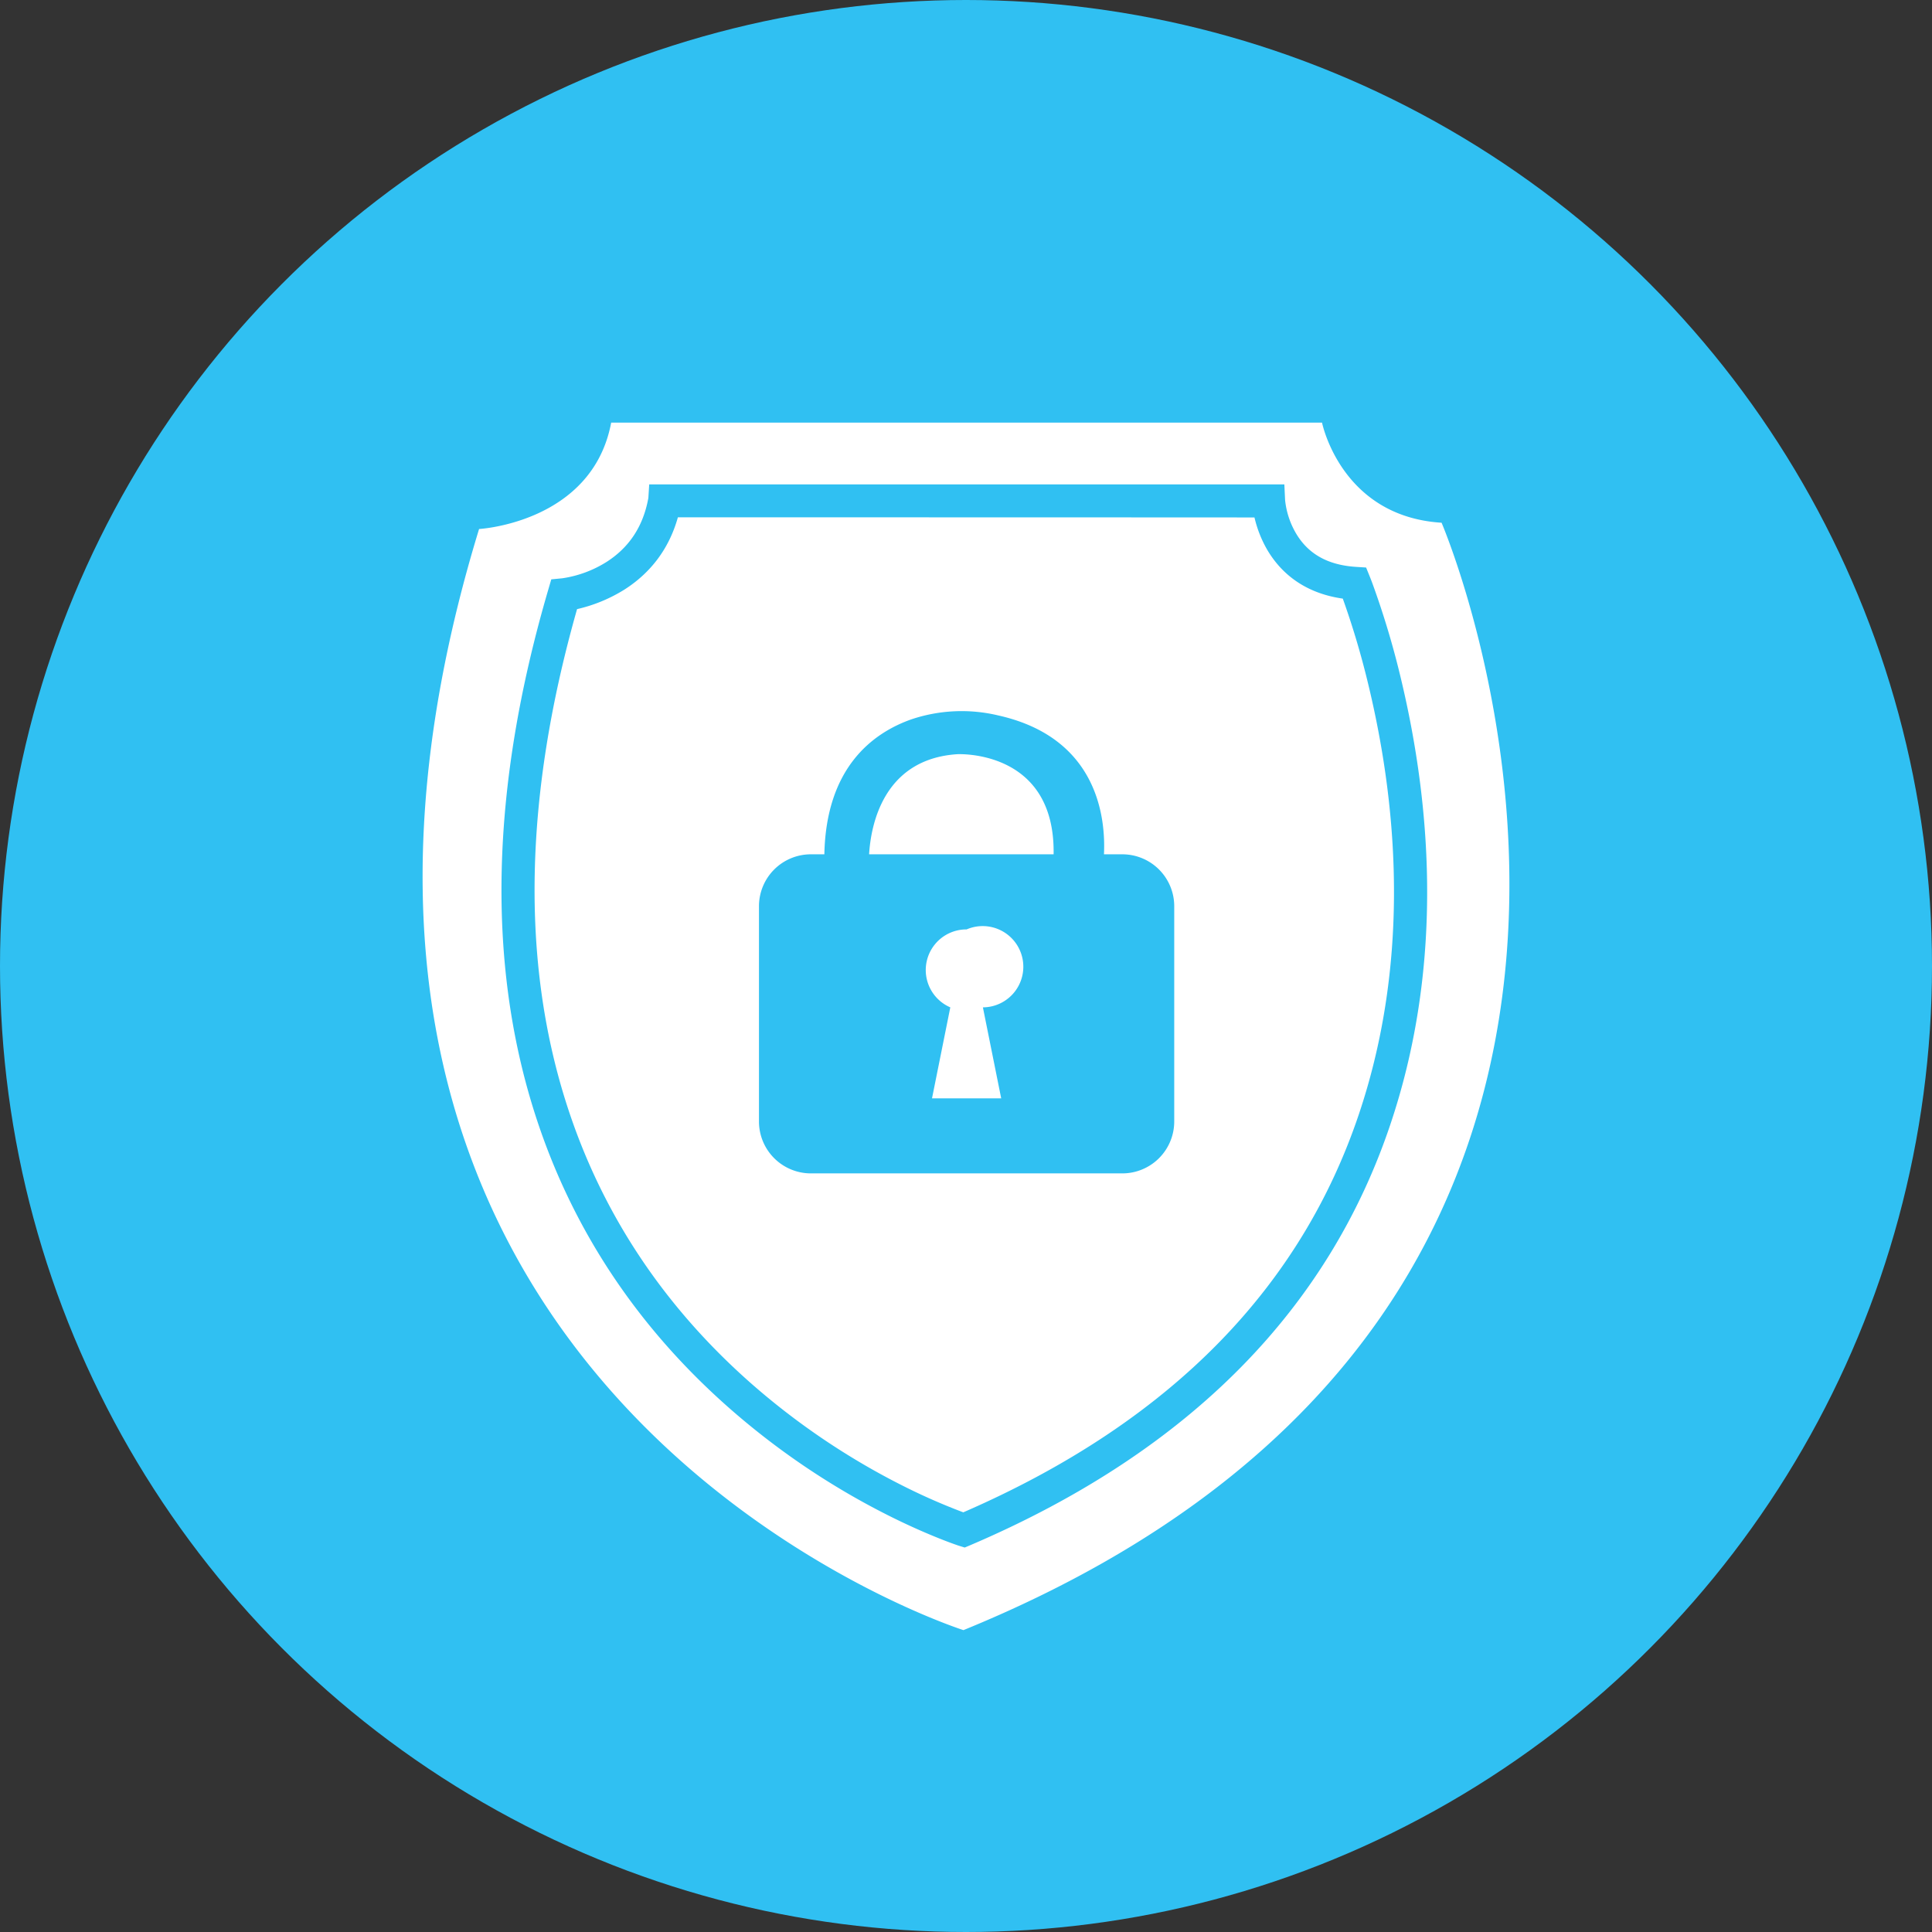 <svg height="32" width="32" xmlns="http://www.w3.org/2000/svg"><rect width="100%" height="100%" fill="#333333" stroke="none"/><g fill="none" fill-rule="evenodd"><circle cx="16" cy="16" fill="#30c0f2" r="16"/><path d="M10.123 7h11.774s.312 1.554 1.98 1.658c0 0 5.522 12.85-7.919 18.342 0 0-12.399-3.938-8.023-18.238 0 0 1.876-.104 2.188-1.762zm11.15 1.023h-10.52l-.014.224c-.088.489-.333.83-.692 1.06a1.89 1.89 0 0 1-.732.271l-.184.018-.052.178c-.969 3.31-1.002 6.17-.239 8.61.626 2 1.759 3.64 3.252 4.95a12.48 12.48 0 0 0 2.595 1.753c.31.157.6.286.859.39.157.063.272.104.335.125l.098.03.095-.04c3.706-1.584 5.948-3.978 6.952-6.96.83-2.46.756-5.079.137-7.559a14.225 14.225 0 0 0-.43-1.406 4.272 4.272 0 0 0-.042-.109l-.064-.158-.171-.011c-.486-.032-.795-.23-.986-.548a1.367 1.367 0 0 1-.185-.56zm-10.045.545c6.367.001 9.55.002 9.55.003.044.187.115.373.22.55.256.425.667.712 1.243.794a13.684 13.684 0 0 1 .39 1.29c.596 2.388.666 4.906-.125 7.254-.945 2.807-3.046 5.067-6.551 6.59a10.218 10.218 0 0 1-1.019-.449 11.936 11.936 0 0 1-2.481-1.674c-1.421-1.248-2.497-2.804-3.091-4.703-.718-2.295-.699-4.993.194-8.134a2.556 2.556 0 0 0 .785-.324c.425-.271.737-.667.885-1.197zm7.36 5.582h-.303c.03-.608-.105-1.932-1.75-2.3a2.612 2.612 0 0 0-1.444.066c-.642.228-1.408.801-1.437 2.234h-.223a.86.86 0 0 0-.86.855v3.575a.86.86 0 0 0 .86.855h5.158a.86.86 0 0 0 .86-.855v-3.575a.86.86 0 0 0-.86-.855zm-2.005 4.042h-1.146l.303-1.507a.673.673 0 0 1 .27-1.291.673.673 0 1 1 .27 1.291zm-2.188-4.042c.028-.468.226-1.576 1.459-1.658 0 0 1.626-.089 1.597 1.658z" fill="#fff" fill-rule="nonzero"/></g></svg>